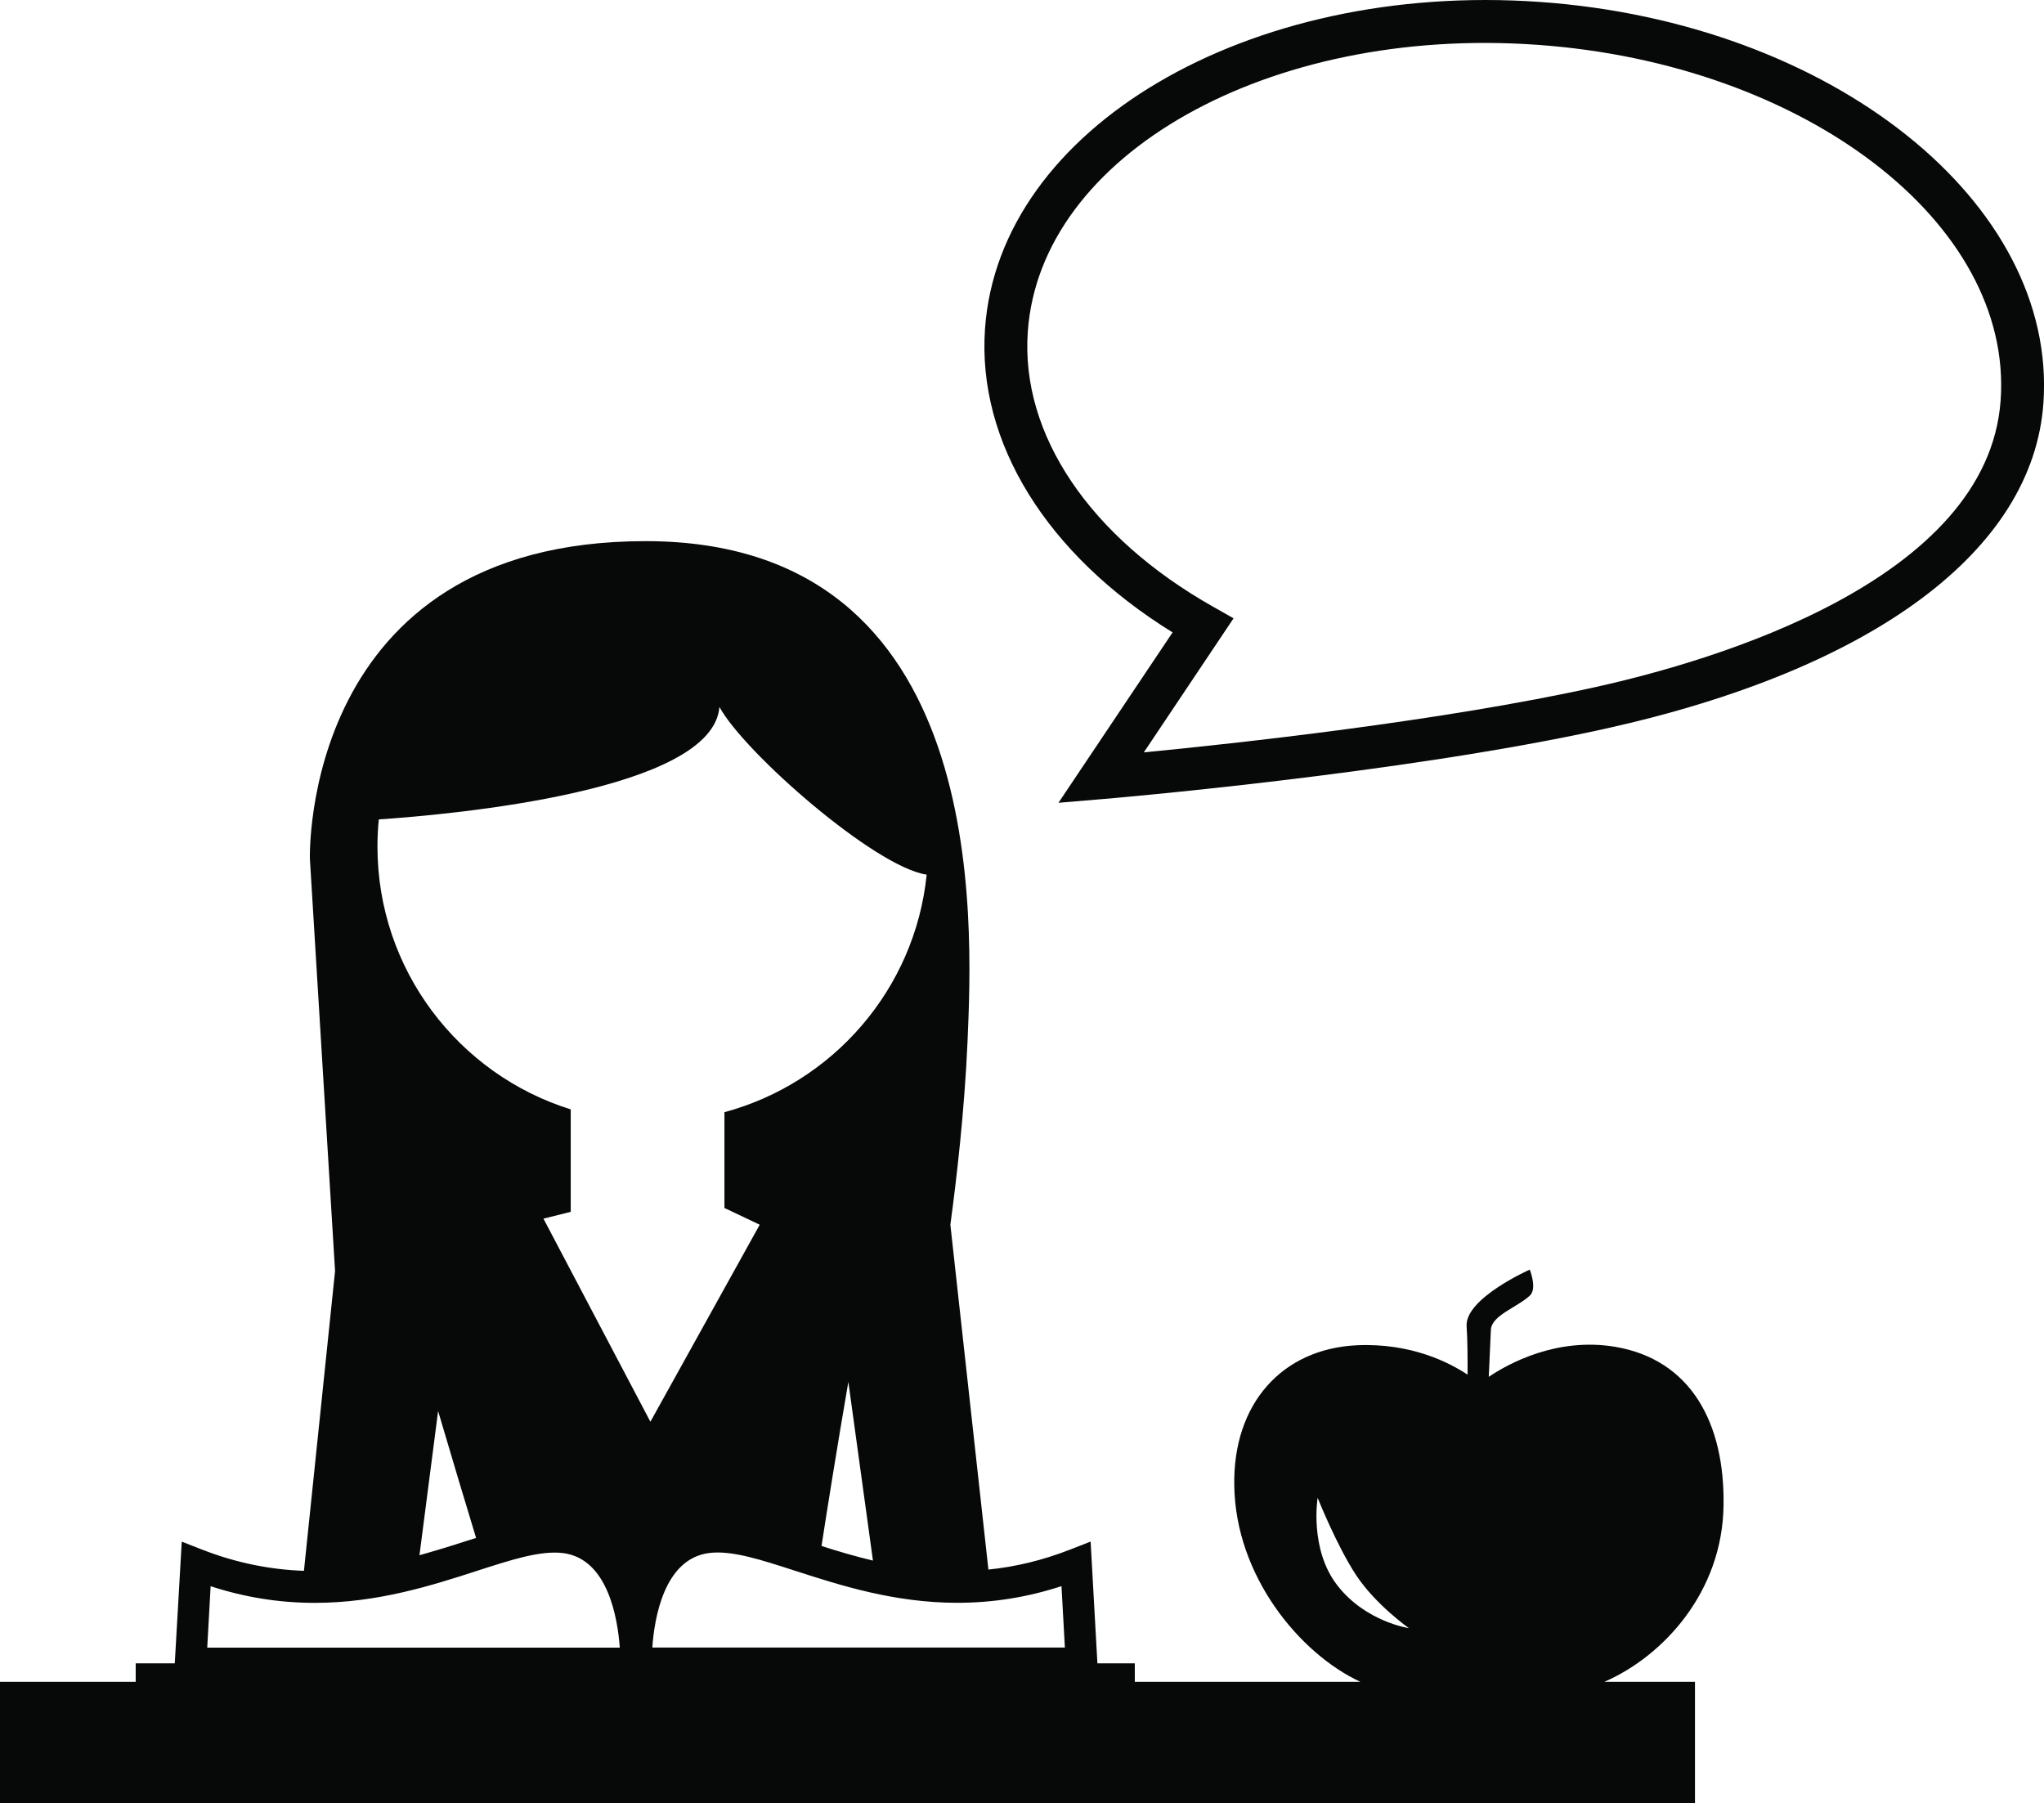 <?xml version="1.0" encoding="iso-8859-1"?>
<!-- Generator: Adobe Illustrator 16.0.0, SVG Export Plug-In . SVG Version: 6.00 Build 0)  -->
<!DOCTYPE svg PUBLIC "-//W3C//DTD SVG 1.1//EN" "http://www.w3.org/Graphics/SVG/1.1/DTD/svg11.dtd">
<svg version="1.1" id="Layer_1" xmlns="http://www.w3.org/2000/svg" xmlns:xlink="http://www.w3.org/1999/xlink" x="0px" y="0px"
	 width="31.917px" height="28.157px" viewBox="0 0 31.917 28.157" style="enable-background:new 0 0 31.917 28.157;"
	 xml:space="preserve">
<g>
	<path style="fill:#070909;" d="M24.043,0.03c-4.556-0.32-8.442,1.969-8.662,5.102c-0.125,1.775,0.965,3.528,2.929,4.742
		l-1.782,2.66l0.691-0.058c0.047-0.004,4.653-0.391,7.846-1.098c4.187-0.928,6.681-2.78,6.843-5.085
		C32.128,3.161,28.601,0.351,24.043,0.03z M24.92,10.726c-2.412,0.535-5.654,0.885-7.059,1.021l1.401-2.093l-0.314-0.178
		c-1.93-1.088-3.013-2.693-2.899-4.297c0.194-2.766,3.759-4.775,7.947-4.48c4.189,0.294,7.438,2.783,7.244,5.549
		C31.042,9.069,26.755,10.319,24.92,10.726z"/>
	<path style="fill:#070909;" d="M26.913,23.505c0.021-1.274-0.501-2.275-1.693-2.477c-0.915-0.153-1.67,0.265-1.973,0.469
		c0.012-0.266,0.026-0.562,0.033-0.732c0.009-0.229,0.414-0.353,0.61-0.538c0.116-0.111-0.003-0.404-0.003-0.404
		s-1.014,0.449-0.986,0.884c0.015,0.211,0.016,0.508,0.015,0.756c-0.284-0.189-0.884-0.498-1.73-0.459
		c-1.169,0.057-1.935,0.914-1.913,2.188c0.018,1.405,1.012,2.622,1.969,3.067h-3.522V25.97h-0.584l-0.106-1.901l-0.317,0.124
		c-0.426,0.166-0.849,0.27-1.279,0.313l-0.594-5.384c0.095-0.7,0.22-1.766,0.268-2.86c0.08-1.871,0.36-7.813-5.028-7.813
		c-5.39,0-5.241,4.961-5.241,4.961l0.393,6.435l-0.486,4.681c-0.539-0.02-1.062-0.126-1.591-0.332l-0.317-0.124L2.729,25.97H2.119
		v0.289H0v1.898h1.398h5.793h6.104h5.42h7.752v-1.898h-1.415C25.974,25.858,26.896,24.854,26.913,23.505z M3.236,25.724l0.053-0.958
		c0.537,0.175,1.073,0.26,1.629,0.26c0.979,0,1.831-0.274,2.516-0.495c0.544-0.176,0.997-0.324,1.353-0.283
		c0.707,0.085,0.858,1.024,0.891,1.477H3.236z M6.55,24.282l0.291-2.251c0.225,0.759,0.44,1.483,0.593,1.981
		c-0.052,0.017-0.101,0.031-0.152,0.048C7.049,24.136,6.804,24.211,6.55,24.282z M8.486,19.027l0.426-0.106v-1.6
		c-1.748-0.545-3.018-2.177-3.018-4.105c0-0.143,0.007-0.283,0.021-0.422c1.171-0.08,5.215-0.447,5.319-1.756
		c0.385,0.71,2.427,2.5,3.236,2.618c-0.183,1.79-1.465,3.253-3.158,3.709v1.499h0.008l0.543,0.258l-1.707,3.076L8.486,19.027z
		 M13.631,24.366c-0.281-0.067-0.548-0.146-0.803-0.228c0.084-0.543,0.241-1.531,0.419-2.562L13.631,24.366z M10.186,25.724
		c0.031-0.452,0.182-1.391,0.892-1.477c0.354-0.043,0.809,0.107,1.353,0.283c0.685,0.221,1.535,0.495,2.515,0.495
		c0.557,0,1.092-0.085,1.629-0.26l0.053,0.958H10.186z M20.885,24.756c-0.443-0.566-0.31-1.37-0.31-1.37s0.296,0.744,0.6,1.206
		C21.479,25.054,22,25.421,22,25.421S21.326,25.322,20.885,24.756z"/>
</g>
<g>
</g>
<g>
</g>
<g>
</g>
<g>
</g>
<g>
</g>
<g>
</g>
<g>
</g>
<g>
</g>
<g>
</g>
<g>
</g>
<g>
</g>
<g>
</g>
<g>
</g>
<g>
</g>
<g>
</g>
</svg>
